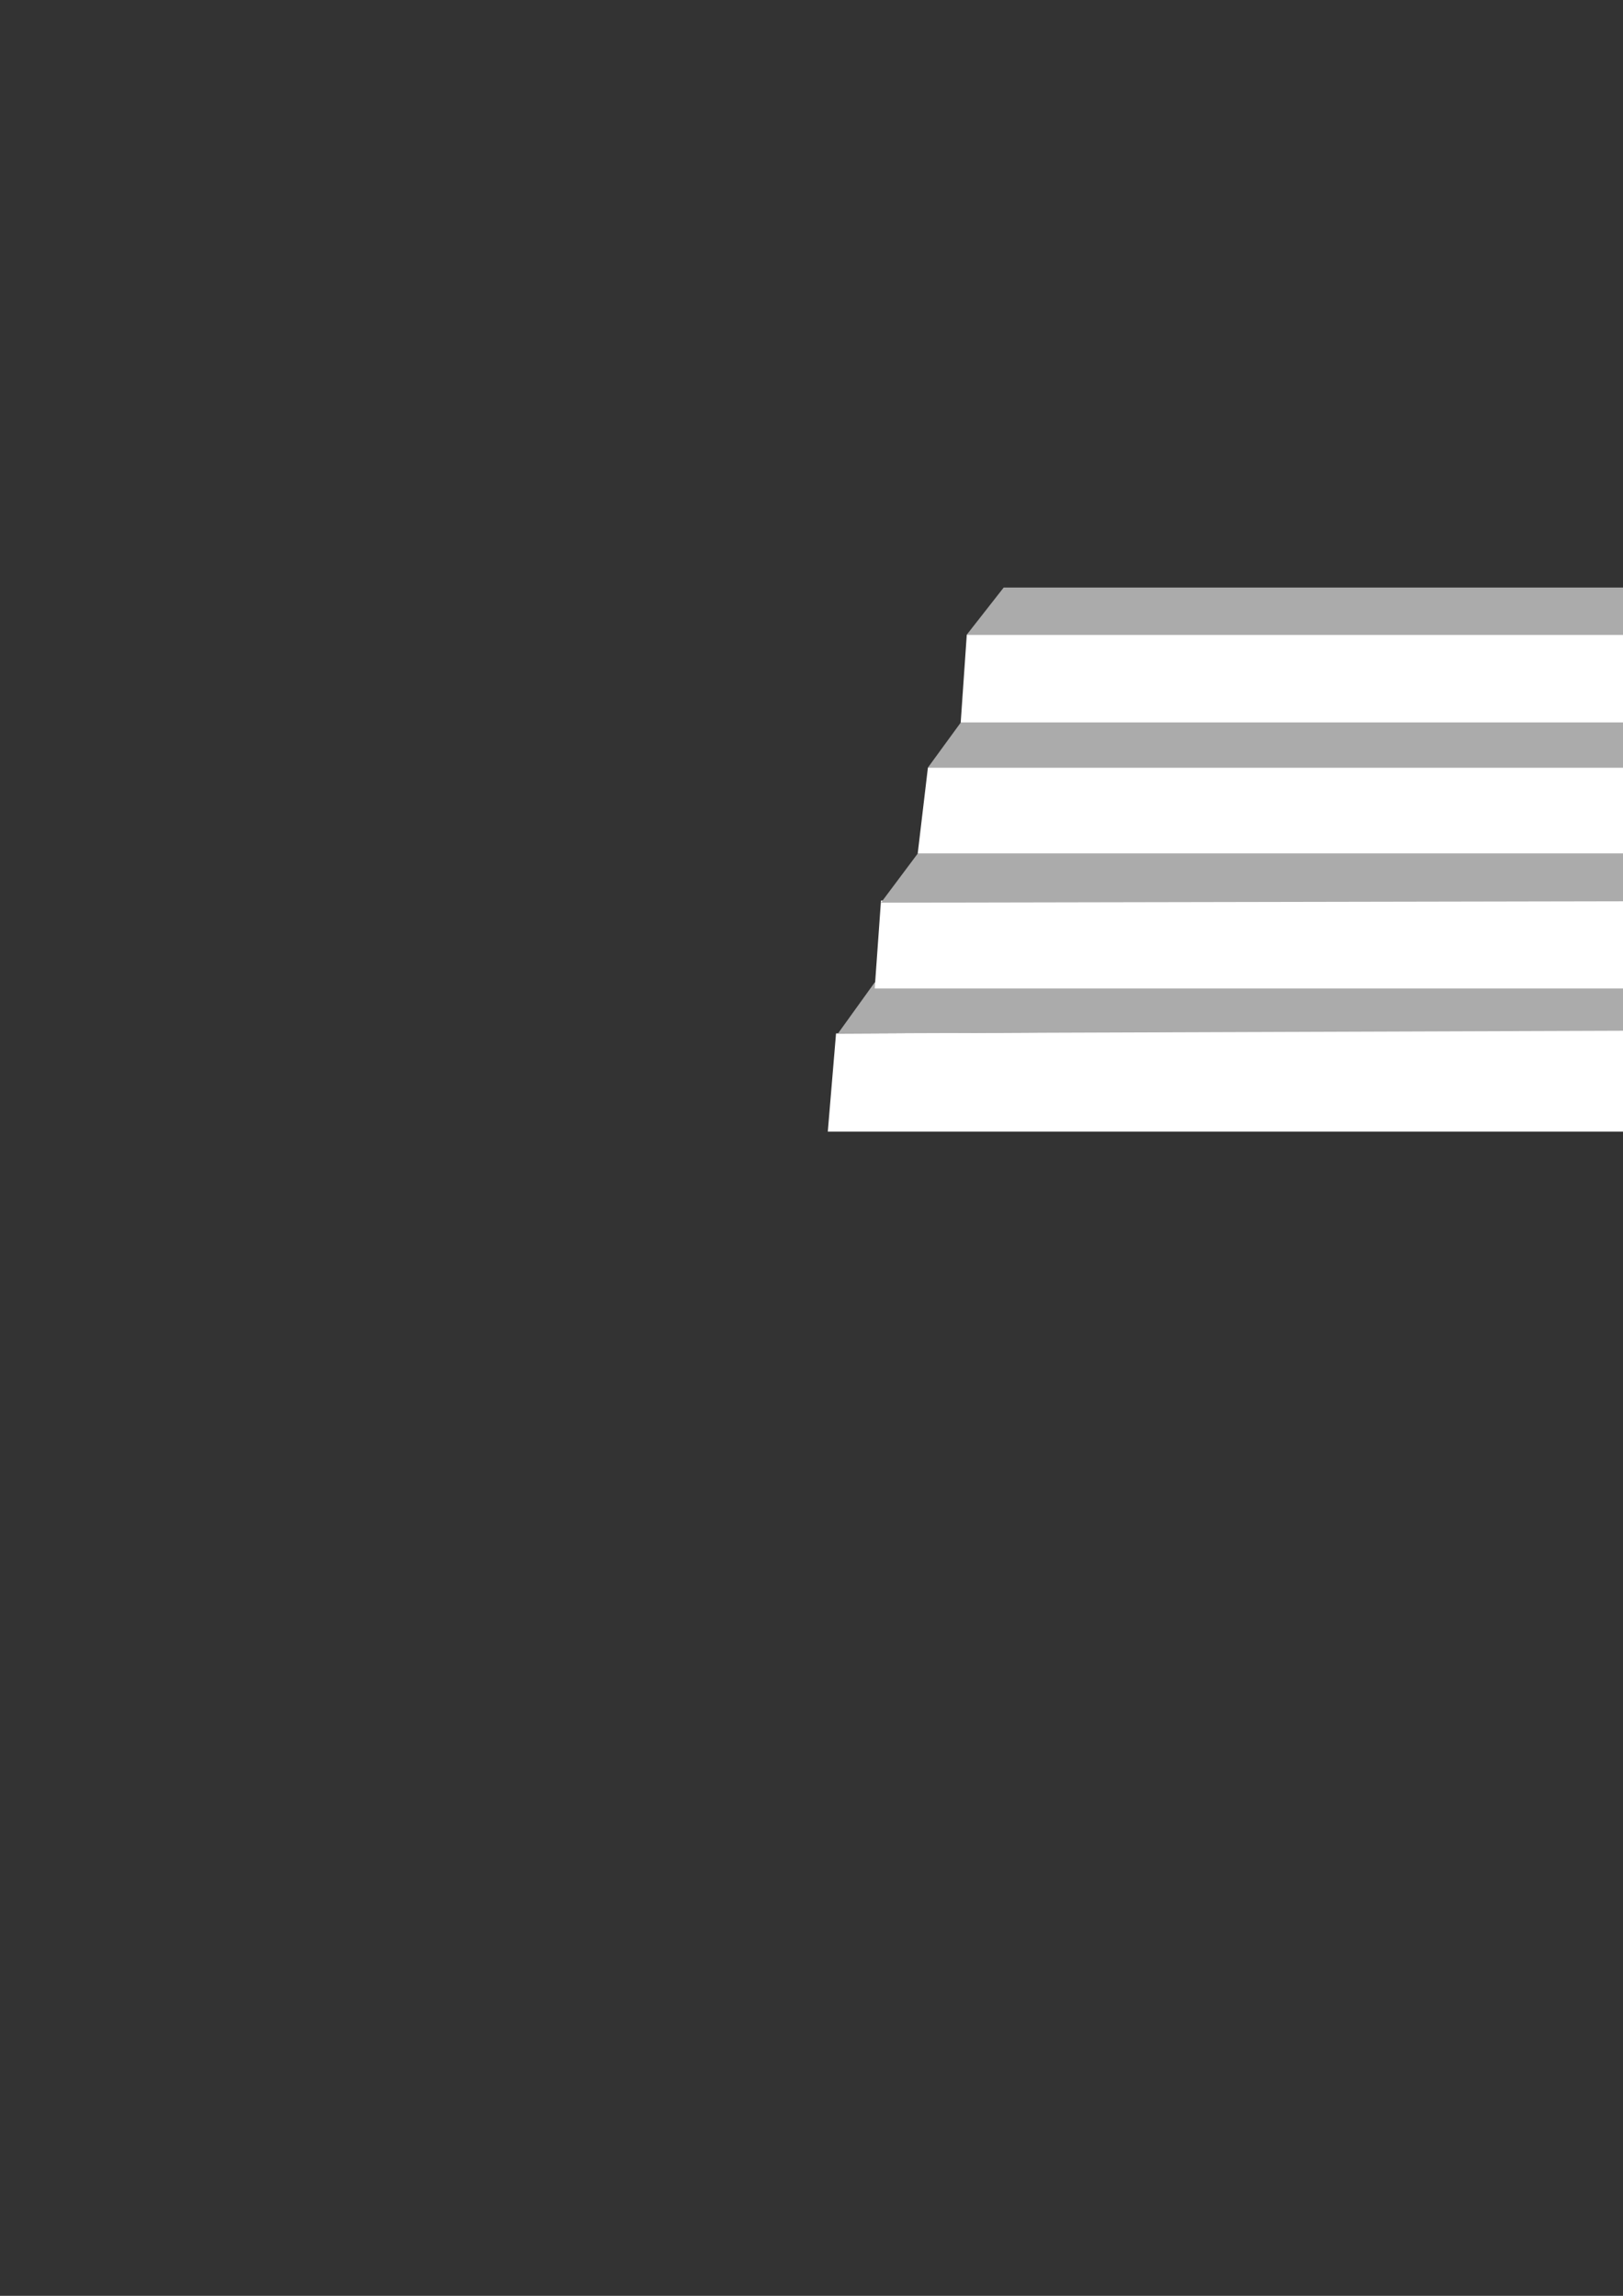 <?xml version="1.0" encoding="utf-8"?>
<!-- Created by UniConvertor 2.0rc4 (https://sk1project.net/) -->
<svg xmlns="http://www.w3.org/2000/svg" height="841.89pt" viewBox="0 0 595.276 841.89" width="595.276pt" version="1.1" xmlns:xlink="http://www.w3.org/1999/xlink" id="03cc341e-f612-11ea-8cbb-dcc15c148e23">

<rect x="0" y="0" width="595.276" height="841.89" fill="#333333" stroke="none"/>

<g>
	<g>
		<path style="stroke:#000000;stroke-width:0.0;stroke-miterlimit:10.433;fill:#ababab;" d="M 354.59,232.737 L 368.126,215.457 698.822,215.457 712.358,232.737 354.59,232.737 Z" />
		<path style="stroke:#000000;stroke-width:0.0;stroke-miterlimit:10.433;fill:#ffffff;" d="M 354.59,232.737 L 712.358,232.737 716.102,264.993 352.358,264.993 354.59,232.737 Z" />
		<path style="stroke:#000000;stroke-width:0.0;stroke-miterlimit:10.433;fill:#ffffff;" d="M 306.638,378.969 L 747.638,376.737 754.334,414.969 303.614,414.969 306.638,378.969 Z" />
		<path style="stroke:#000000;stroke-width:0.0;stroke-miterlimit:10.433;fill:#ababab;" d="M 307.358,378.969 L 320.822,360.249 739.358,360.249 747.638,377.457 307.358,378.969 Z" />
		<path style="stroke:#000000;stroke-width:0.0;stroke-miterlimit:10.433;fill:#ffffff;" d="M 320.822,362.481 L 323.126,330.225 735.614,329.505 740.078,362.481 320.822,362.481 Z" />
		<path style="stroke:#000000;stroke-width:0.0;stroke-miterlimit:10.433;fill:#ababab;" d="M 323.126,331.017 L 336.59,313.017 729.638,313.017 735.614,330.225 323.126,331.017 Z" />
		<path style="stroke:#000000;stroke-width:0.0;stroke-miterlimit:10.433;fill:#ffffff;" d="M 336.59,313.017 L 340.334,281.481 725.822,281.481 729.638,313.017 336.59,313.017 Z" />
		<path style="stroke:#000000;stroke-width:0.0;stroke-miterlimit:10.433;fill:#ababab;" d="M 352.358,264.993 L 716.102,264.993 725.102,281.481 340.334,281.481 352.358,264.993 Z" />
	</g>
</g>
<g>
</g>
<g>
</g>
<g>
</g>
</svg>